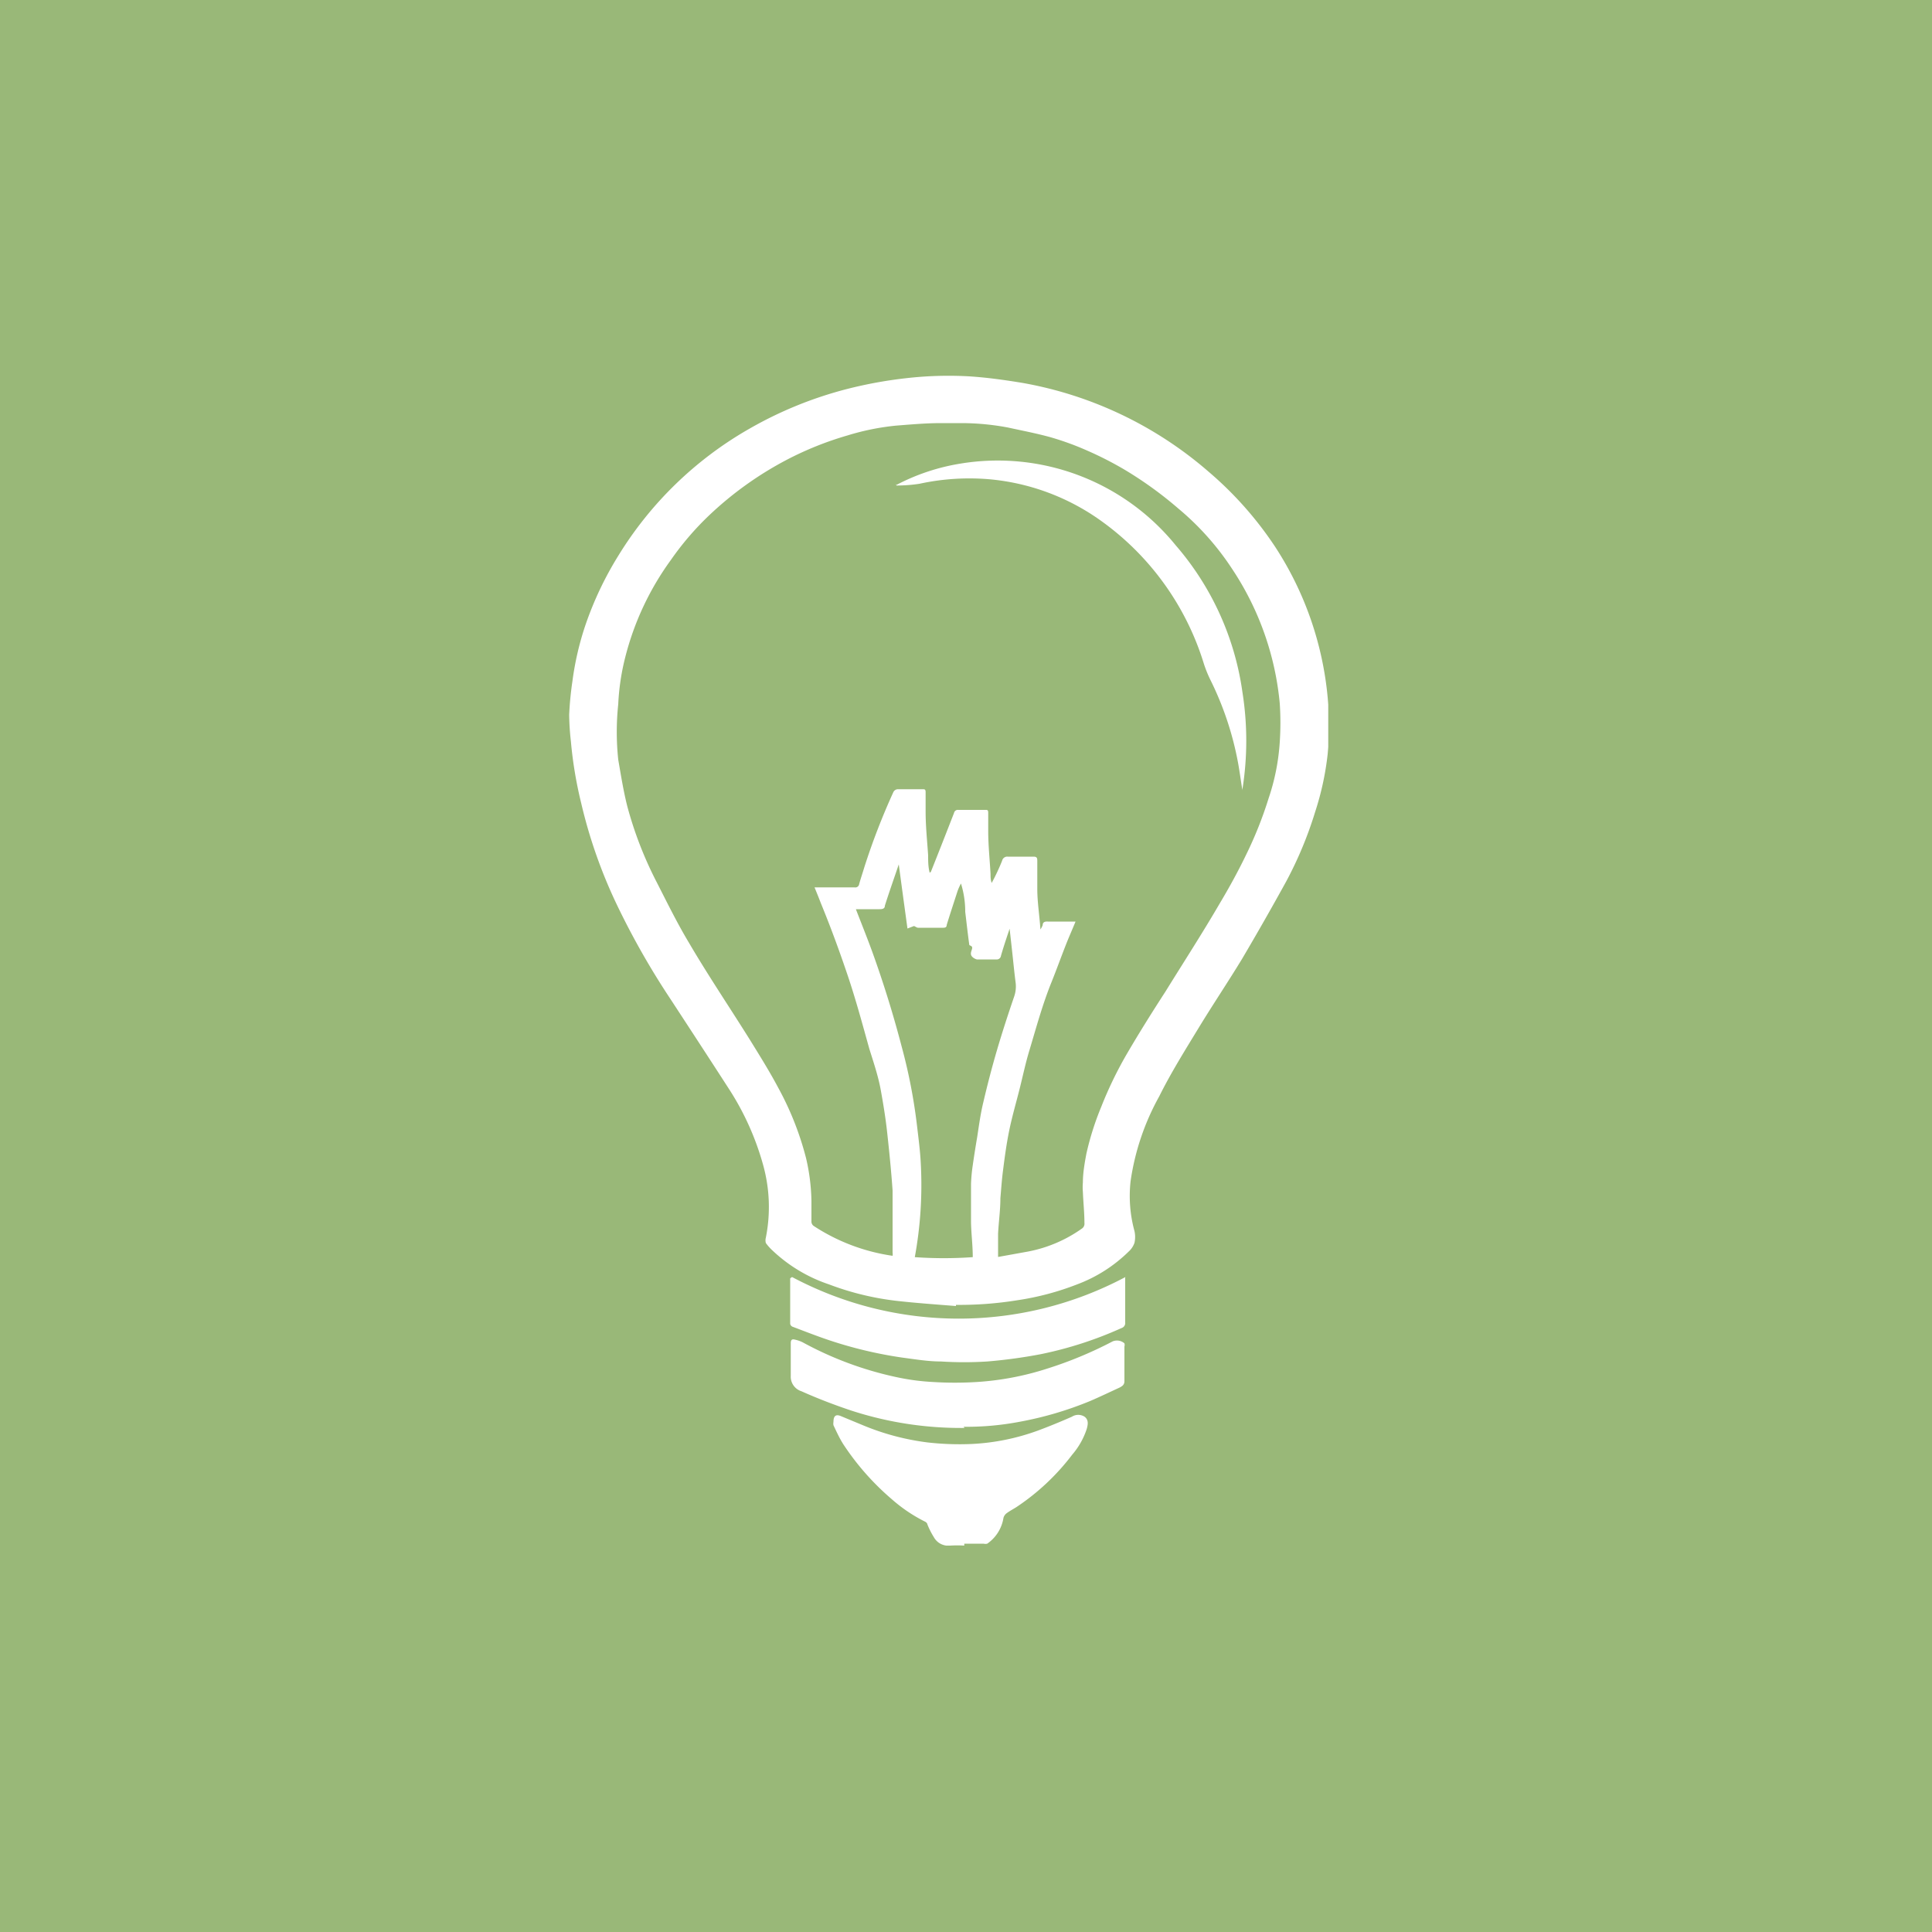 <svg xmlns="http://www.w3.org/2000/svg" xmlns:xlink="http://www.w3.org/1999/xlink" id="Ebene_1" data-name="Ebene 1" viewBox="0 0 100 100"><defs><style>.cls-1{fill:none;}.cls-2{fill:#99b878;}.cls-3{clip-path:url(#clip-path);}.cls-4{fill:#fff;}</style><clipPath id="clip-path"><rect class="cls-1" x="29.46" y="19.45" width="39.29" height="60.55"></rect></clipPath></defs><rect class="cls-2" width="100" height="100"></rect><g class="cls-3"><path class="cls-4" d="M52.31,47.91h0c-.17.52-.34,1-.5,1.56a.22.22,0,0,1-.25.19c-.33,0-.67,0-1,0a.54.54,0,0,1-.24-.14c-.15-.16,0-.34,0-.46s-.15-.11-.15-.16c-.08-.57-.14-1.13-.21-1.7a4.9,4.9,0,0,0-.22-1.47,2.76,2.76,0,0,0-.18.4c-.19.59-.38,1.16-.56,1.75,0,.11-.07.14-.18.14h-1.3c-.06,0-.12-.05-.21-.09l-.34.13c-.15-1.1-.3-2.19-.45-3.32-.25.74-.5,1.44-.72,2.14,0,.15-.12.18-.27.18H44.3c.29.75.58,1.47.85,2.21q.87,2.41,1.52,4.9a28.26,28.26,0,0,1,.79,4.06c.08.68.17,1.36.2,2a20.68,20.68,0,0,1-.31,4.84,21.31,21.31,0,0,0,3,0c0-.62-.08-1.21-.09-1.8,0-.3,0-.6,0-.9s0-.74,0-1.1a8.65,8.65,0,0,1,.08-.89q.11-.77.24-1.53c.09-.59.17-1.19.31-1.77.21-.9.44-1.79.7-2.68s.58-1.88.9-2.81a1.6,1.6,0,0,0,.08-.72c-.07-.53-.12-1.07-.18-1.61l-.15-1.35m1.61.2a1,1,0,0,0,.12-.23c0-.16.13-.19.27-.18h1.43c-.16.39-.32.75-.46,1.1-.27.68-.52,1.38-.79,2.05-.46,1.14-.78,2.32-1.13,3.49-.2.65-.34,1.32-.51,2s-.39,1.43-.54,2.16-.24,1.42-.33,2.13c-.06.47-.09.93-.13,1.39,0,.62-.09,1.23-.12,1.84,0,.33,0,.67,0,1,0,.06,0,.1,0,.2l1.55-.28A7.1,7.1,0,0,0,56,63.59a.3.3,0,0,0,.13-.29c0-.53-.06-1.07-.08-1.6a2.81,2.81,0,0,1,0-.5c0-.49.09-1,.18-1.48A14.77,14.77,0,0,1,57,57.29a20.17,20.17,0,0,1,1.32-2.73c.63-1.08,1.3-2.15,2-3.23.94-1.52,1.9-3,2.82-4.58.49-.82.95-1.66,1.36-2.51a20.28,20.28,0,0,0,1.16-2.91,11.29,11.29,0,0,0,.58-2.92,15,15,0,0,0,0-2,15.08,15.08,0,0,0-2.45-6.94A14.15,14.15,0,0,0,61,26.33a19.78,19.78,0,0,0-2.76-2,17.92,17.92,0,0,0-1.95-1,14.7,14.7,0,0,0-1.92-.7c-.72-.2-1.46-.34-2.19-.5a13.16,13.16,0,0,0-2.34-.23c-.38,0-.77,0-1.15,0-.77,0-1.54.07-2.31.13a12.8,12.8,0,0,0-2.52.51,17,17,0,0,0-3.14,1.26,17.92,17.92,0,0,0-4,2.86,15.08,15.08,0,0,0-2,2.33,14.67,14.67,0,0,0-2.35,5,12.09,12.09,0,0,0-.37,2.46A13.6,13.6,0,0,0,32,39.32c.14.81.27,1.63.47,2.42A19.65,19.65,0,0,0,34,45.68c.51,1,1.05,2.1,1.65,3.1,1,1.71,2.13,3.38,3.19,5.08.5.81,1,1.61,1.44,2.44a15.69,15.69,0,0,1,1.44,3.64A10.45,10.45,0,0,1,42,62.16c0,.35,0,.7,0,1.05a.28.28,0,0,0,.14.26A10.05,10.05,0,0,0,46.2,65a.45.45,0,0,0,0-.16c0-.38,0-.75,0-1.13,0-.69,0-1.39,0-2.09-.07-1-.17-2-.28-3-.08-.74-.2-1.47-.33-2.19S45.22,55,45,54.3c-.36-1.29-.71-2.59-1.14-3.86S43,48,42.48,46.73c-.1-.26-.2-.51-.32-.8h2.07a.2.2,0,0,0,.24-.17c.08-.29.18-.58.27-.88A35.26,35.26,0,0,1,46.24,41a.27.27,0,0,1,.22-.15c.43,0,.86,0,1.29,0,.11,0,.16,0,.16.16,0,.33,0,.66,0,1,0,.76.08,1.51.13,2.26,0,.3,0,.6.08.9a.13.13,0,0,0,.08-.09c.4-1,.79-2,1.18-3a.2.2,0,0,1,.22-.16H51c.11,0,.15,0,.15.16,0,.31,0,.62,0,.94,0,.74.08,1.48.12,2.21,0,.16,0,.31.06.47a10.88,10.88,0,0,0,.54-1.15.27.27,0,0,1,.29-.21c.45,0,.89,0,1.33,0,.17,0,.2.06.2.21,0,.49,0,1,0,1.46,0,.67.11,1.34.16,2.07M49.48,67.6c-1-.08-2-.15-3-.26a14.54,14.54,0,0,1-3.57-.86A7.89,7.89,0,0,1,40,64.74a2.71,2.71,0,0,1-.36-.4.55.55,0,0,1,0-.28,8.1,8.1,0,0,0-.14-3.76,14.19,14.19,0,0,0-1.81-4c-1-1.55-2-3.08-3-4.61a40.21,40.21,0,0,1-2.76-4.86,25.76,25.76,0,0,1-1.85-5.27,21.32,21.32,0,0,1-.53-3.18A13.88,13.88,0,0,1,29.46,37a17.27,17.27,0,0,1,.17-1.75,15.29,15.29,0,0,1,.68-2.92A17.61,17.61,0,0,1,32,28.77a19,19,0,0,1,6.79-6.58,20.3,20.3,0,0,1,5.07-2.06,22.4,22.4,0,0,1,3-.55,19.28,19.28,0,0,1,3.31-.1c.93.06,1.85.19,2.76.34a20,20,0,0,1,9.62,4.59A18.53,18.53,0,0,1,66,28.3a17.14,17.14,0,0,1,2.72,7.8,15.94,15.94,0,0,1,0,2.93,14.87,14.87,0,0,1-.65,3,20,20,0,0,1-1.5,3.6q-1.1,2-2.28,4c-.73,1.2-1.51,2.36-2.24,3.56S60.6,55.54,60,56.75a12.76,12.76,0,0,0-1.48,4.38,6.88,6.88,0,0,0,.2,2.59,1.4,1.4,0,0,1,0,.61,1.08,1.08,0,0,1-.3.45,7.6,7.6,0,0,1-2.67,1.7,14.22,14.22,0,0,1-3.09.82,18.76,18.76,0,0,1-3.18.24v.06"></path><path class="cls-4" d="M49.91,80a5.93,5.93,0,0,0-.73,0,.85.85,0,0,1-.84-.43A4.15,4.15,0,0,1,48,78.9c0-.05-.07-.12-.12-.14a8,8,0,0,1-1.72-1.16,13.47,13.47,0,0,1-2.5-2.83c-.2-.31-.35-.64-.52-1a.48.48,0,0,1,0-.17c0-.3.11-.42.39-.3l1.11.46a12.83,12.83,0,0,0,3.37.9,14.62,14.62,0,0,0,2.29.08,11.58,11.58,0,0,0,3.44-.7c.59-.22,1.17-.46,1.74-.71a.61.61,0,0,1,.66,0c.22.17.17.41.11.63a3.9,3.9,0,0,1-.75,1.33A11.88,11.88,0,0,1,52.62,78c-.17.11-.35.2-.51.32a.45.45,0,0,0-.17.24,2,2,0,0,1-.84,1.34.38.38,0,0,1-.19,0h-1"></path><path class="cls-4" d="M49.93,73.91a18.33,18.33,0,0,1-5.87-.9c-.87-.29-1.73-.62-2.58-1a.79.79,0,0,1-.55-.8c0-.56,0-1.13,0-1.69,0-.18.07-.22.22-.18a1.72,1.72,0,0,1,.4.14,17.94,17.94,0,0,0,4.85,1.8,11.71,11.71,0,0,0,1.86.25,18.15,18.15,0,0,0,2.33,0,14.87,14.87,0,0,0,3.61-.69,20.54,20.54,0,0,0,3.39-1.41.59.59,0,0,1,.61.1.31.31,0,0,1,0,.17c0,.59,0,1.19,0,1.79,0,.19-.12.26-.25.33-.5.23-1,.47-1.51.69a18.08,18.08,0,0,1-3.66,1.08,14.67,14.67,0,0,1-2.91.26"></path><path class="cls-4" d="M58.24,66.07c0,.11,0,.18,0,.25,0,.71,0,1.42,0,2.13a.27.27,0,0,1-.19.29,19.72,19.72,0,0,1-4.17,1.35,26.15,26.15,0,0,1-2.78.38,19,19,0,0,1-2.39,0c-.66,0-1.32-.11-2-.2a21.81,21.81,0,0,1-3.85-.92c-.62-.21-1.23-.45-1.84-.68a.2.2,0,0,1-.12-.15c0-.78,0-1.57,0-2.35A.41.41,0,0,1,41,66.1a18.36,18.36,0,0,0,17.25,0"></path><path class="cls-4" d="M46.38,25.11A10.81,10.81,0,0,1,49.69,24a11.86,11.86,0,0,1,11.16,4.22,14.72,14.72,0,0,1,3.46,7.62,16,16,0,0,1,0,5,.29.29,0,0,0,0,.08c-.08-.48-.14-.94-.22-1.39a16.33,16.33,0,0,0-1.45-4.36,6.38,6.38,0,0,1-.33-.82,14.21,14.21,0,0,0-5.53-7.54,11.71,11.71,0,0,0-5.53-2,12.17,12.17,0,0,0-3.66.23,7.85,7.85,0,0,1-1.19.09v-.09"></path></g></svg>